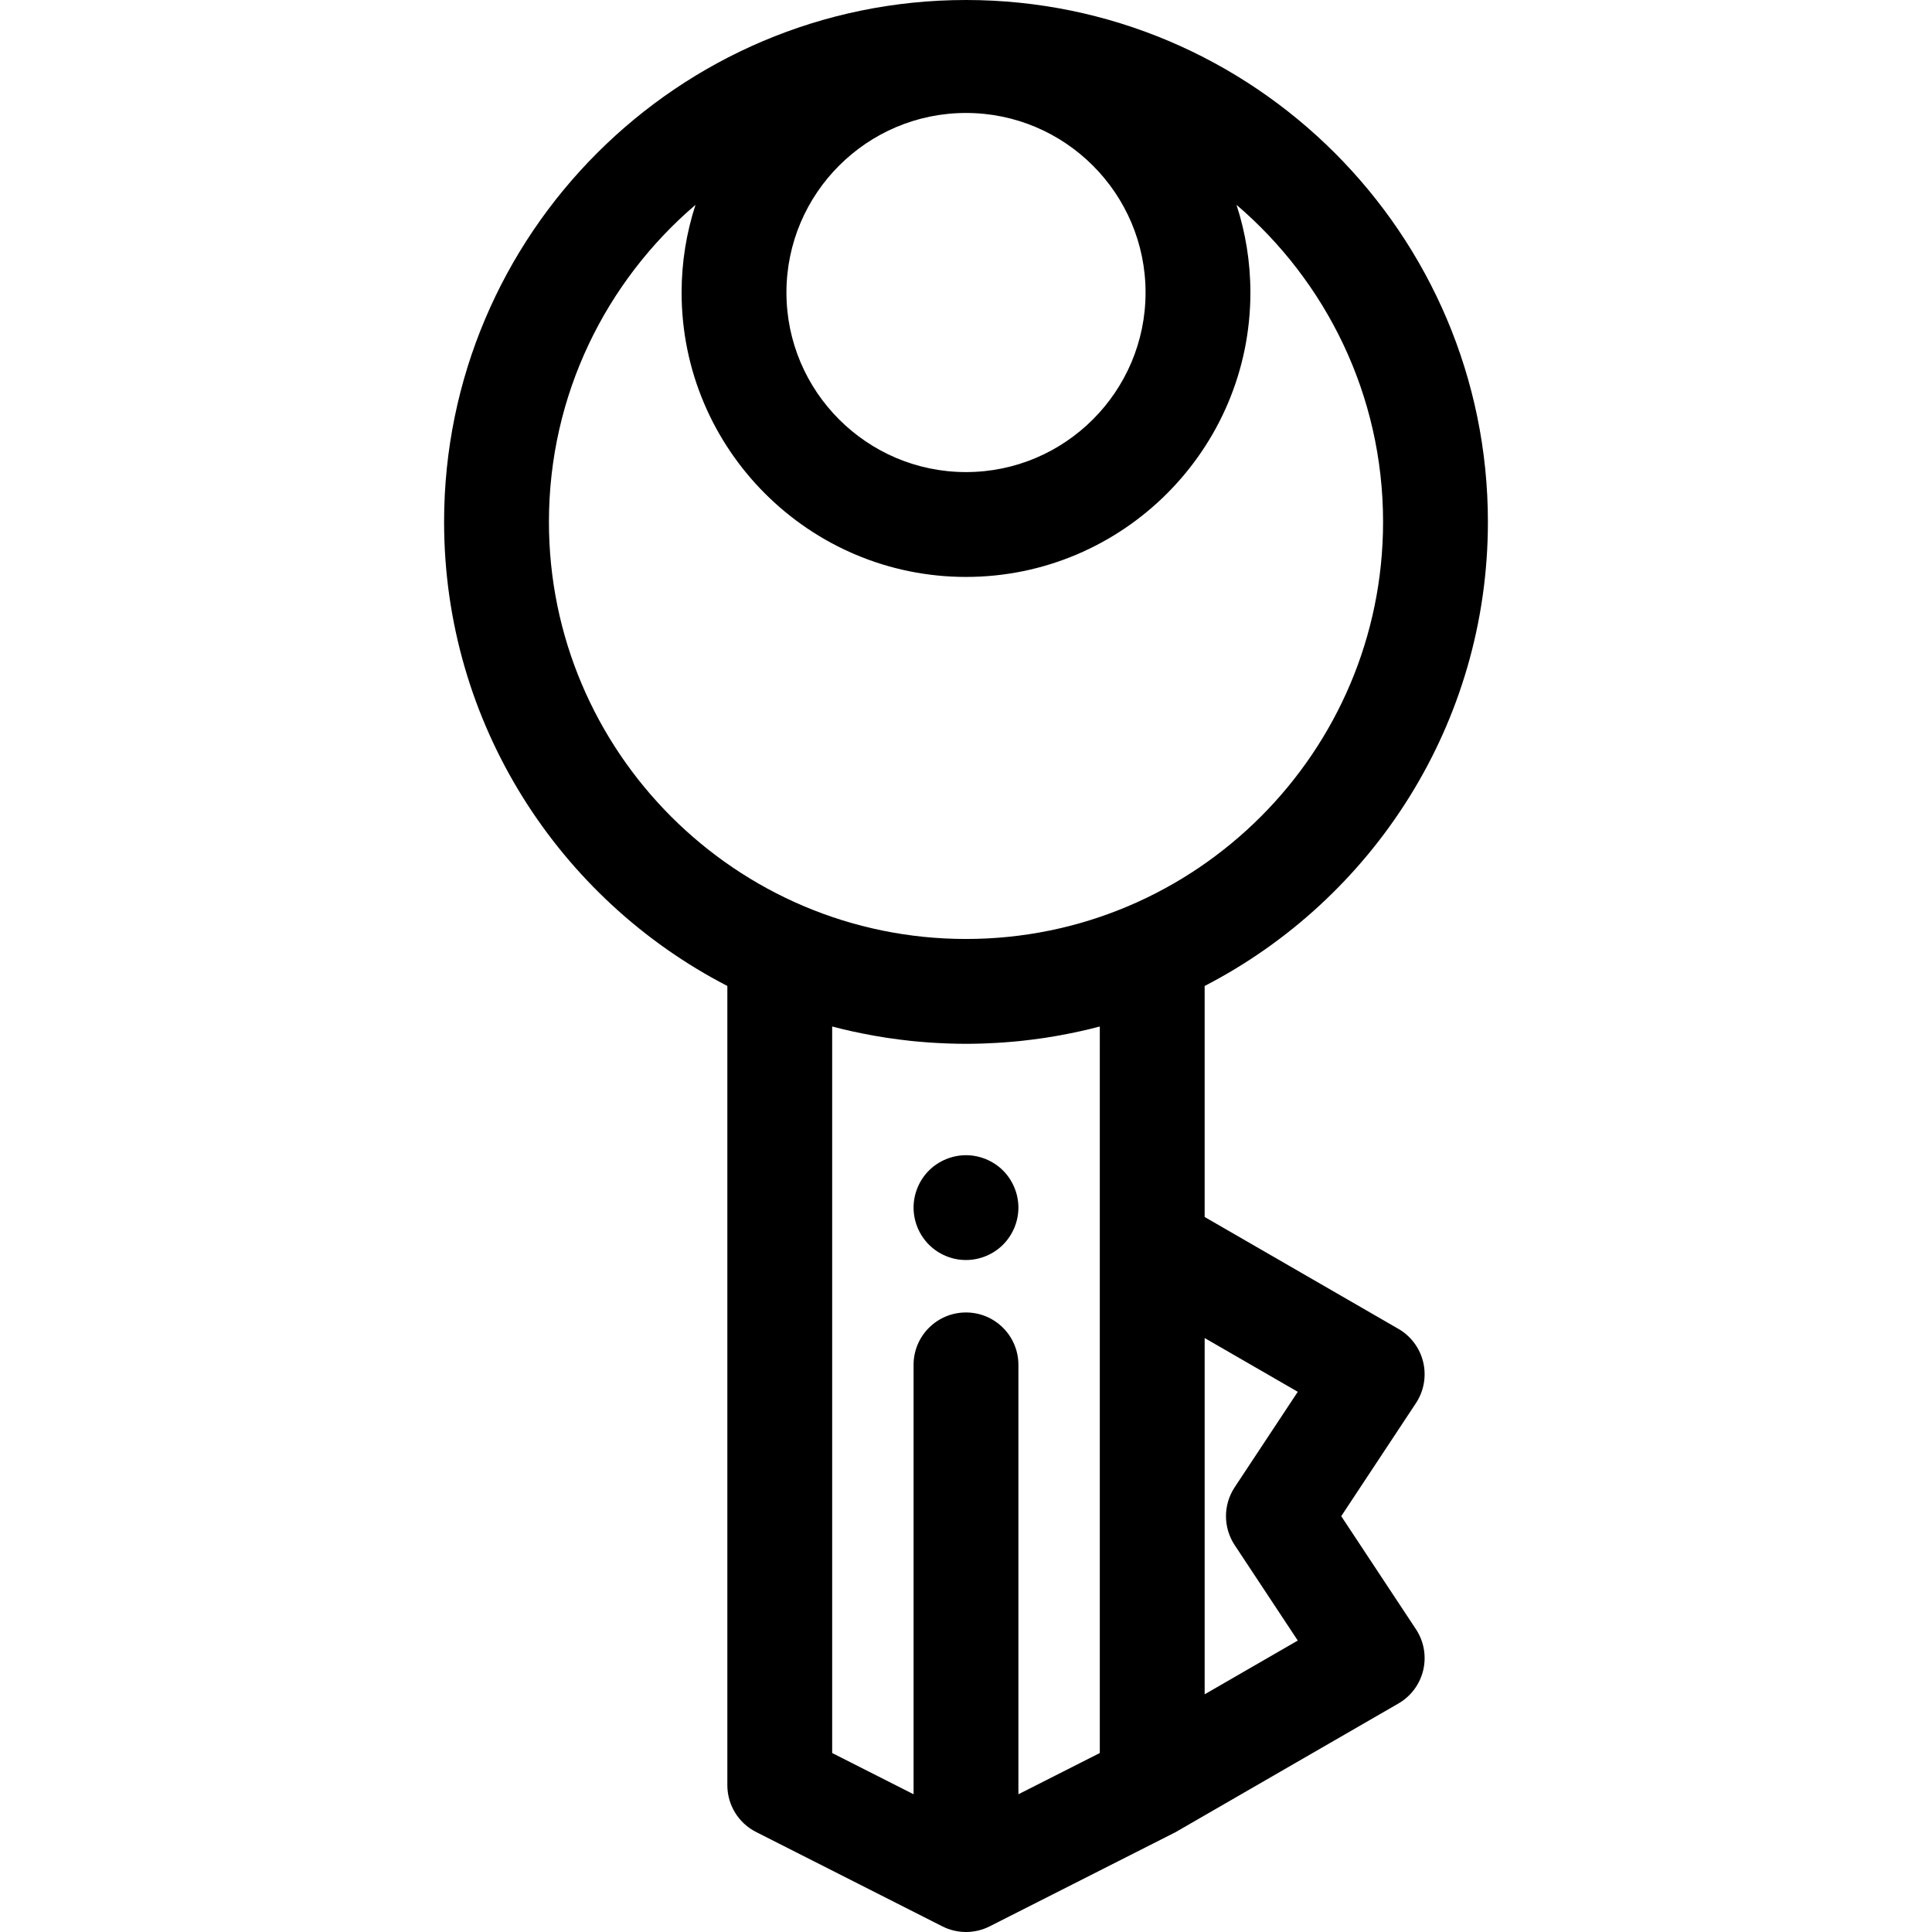 <?xml version="1.0" encoding="iso-8859-1"?>
<!-- Generator: Adobe Illustrator 19.0.0, SVG Export Plug-In . SVG Version: 6.00 Build 0)  -->
<svg version="1.1" id="Layer_1" xmlns="http://www.w3.org/2000/svg" xmlns:xlink="http://www.w3.org/1999/xlink" x="0px" y="0px"
	 viewBox="0 0 512 512" style="enable-background:new 0 0 512 512;" xml:space="preserve">
<g>
	<g>
		<path d="M355.44,401.801l19.797-29.952c2.112-3.195,2.81-7.12,1.931-10.847c-0.879-3.729-3.258-6.928-6.575-8.842l-51.348-29.646
			v-61.221c44.541-22.999,75.066-69.491,75.066-122.981C394.311,62.046,332.266,0,256,0S117.689,62.046,117.689,138.311
			c0,53.49,30.523,99.982,75.066,122.981v211.811c0,5.236,2.944,10.026,7.613,12.392l49.353,25.005c1.973,1,4.126,1.5,6.279,1.5
			c2.153,0,4.305-0.5,6.279-1.5l49.353-25.005c0.215-0.108,0.407-0.249,0.615-0.368c0.017-0.01,0.036-0.017,0.053-0.026
			l58.294-33.656c3.317-1.914,5.696-5.115,6.575-8.842c0.879-3.729,0.181-7.653-1.932-10.848L355.44,401.801z M256,29.937
			c26.239,0,47.585,21.347,47.585,47.585S282.237,125.107,256,125.107s-47.585-21.348-47.585-47.585S229.763,29.937,256,29.937z
			 M291.459,330.533v134.035l-21.57,10.929V361.708c0-7.672-6.219-13.892-13.892-13.892s-13.892,6.219-13.892,13.892v113.789
			l-21.57-10.929V272.033h0.003c3.534,0.938,7.107,1.714,10.706,2.364c0.197,0.036,0.395,0.071,0.592,0.107
			c0.986,0.174,1.974,0.34,2.966,0.493c0.247,0.038,0.495,0.072,0.742,0.108c1.771,0.263,3.548,0.492,5.333,0.685
			c0.357,0.039,0.713,0.085,1.071,0.121c0.675,0.068,1.353,0.122,2.031,0.181c0.708,0.061,1.416,0.121,2.127,0.171
			c0.597,0.042,1.195,0.079,1.792,0.114c0.856,0.05,1.713,0.089,2.573,0.124c0.482,0.019,0.964,0.042,1.446,0.056
			c1.356,0.039,2.716,0.065,4.081,0.065s2.726-0.025,4.081-0.065c0.483-0.014,0.964-0.036,1.446-0.056
			c0.86-0.033,1.717-0.074,2.573-0.124c0.599-0.035,1.196-0.072,1.792-0.114c0.711-0.05,1.418-0.11,2.127-0.171
			c0.678-0.058,1.354-0.113,2.031-0.181c0.358-0.036,0.714-0.082,1.071-0.121c1.784-0.193,3.562-0.422,5.333-0.685
			c0.247-0.036,0.496-0.071,0.742-0.108c0.99-0.153,1.98-0.318,2.966-0.493c0.197-0.035,0.395-0.071,0.592-0.107
			c3.599-0.651,7.172-1.428,10.706-2.364V330.533z M256,248.838c-60.945,0-110.527-49.583-110.527-110.527
			c0-33.606,15.095-63.736,38.84-84.023c-2.38,7.324-3.681,15.128-3.681,23.235c0,41.559,33.81,75.369,75.369,75.369
			c41.559,0,75.369-33.81,75.369-75.369c0-8.107-1.302-15.912-3.681-23.235c23.744,20.288,38.84,50.417,38.84,84.023
			C366.527,199.256,316.945,248.838,256,248.838z M327.2,409.462l16.723,25.301l-24.676,14.246v-94.414l24.676,14.246l-16.723,25.3
			C324.128,398.786,324.128,404.817,327.2,409.462z"/>
	</g>
</g>
<g>
	<g>
		<path d="M269.614,317.318c-0.167-0.889-0.445-1.764-0.792-2.598s-0.778-1.653-1.278-2.403c-0.5-0.764-1.084-1.473-1.723-2.112
			s-1.348-1.222-2.112-1.723c-0.75-0.5-1.556-0.931-2.403-1.278c-0.834-0.347-1.709-0.611-2.598-0.792
			c-1.792-0.361-3.626-0.361-5.418,0c-0.889,0.181-1.764,0.445-2.598,0.792c-0.847,0.347-1.653,0.778-2.403,1.278
			c-0.764,0.5-1.473,1.084-2.112,1.723c-2.584,2.584-4.07,6.168-4.07,9.822c0,3.667,1.486,7.238,4.07,9.821
			c0.639,0.639,1.348,1.222,2.112,1.736c0.75,0.5,1.556,0.931,2.403,1.278c0.834,0.347,1.709,0.611,2.598,0.792
			s1.806,0.264,2.709,0.264c3.654,0,7.238-1.473,9.821-4.07c2.584-2.584,4.07-6.154,4.07-9.821
			C269.892,319.124,269.795,318.221,269.614,317.318z"/>
	</g>
</g>
<g>
</g>
<g>
</g>
<g>
</g>
<g>
</g>
<g>
</g>
<g>
</g>
<g>
</g>
<g>
</g>
<g>
</g>
<g>
</g>
<g>
</g>
<g>
</g>
<g>
</g>
<g>
</g>
<g>
</g>
</svg>
